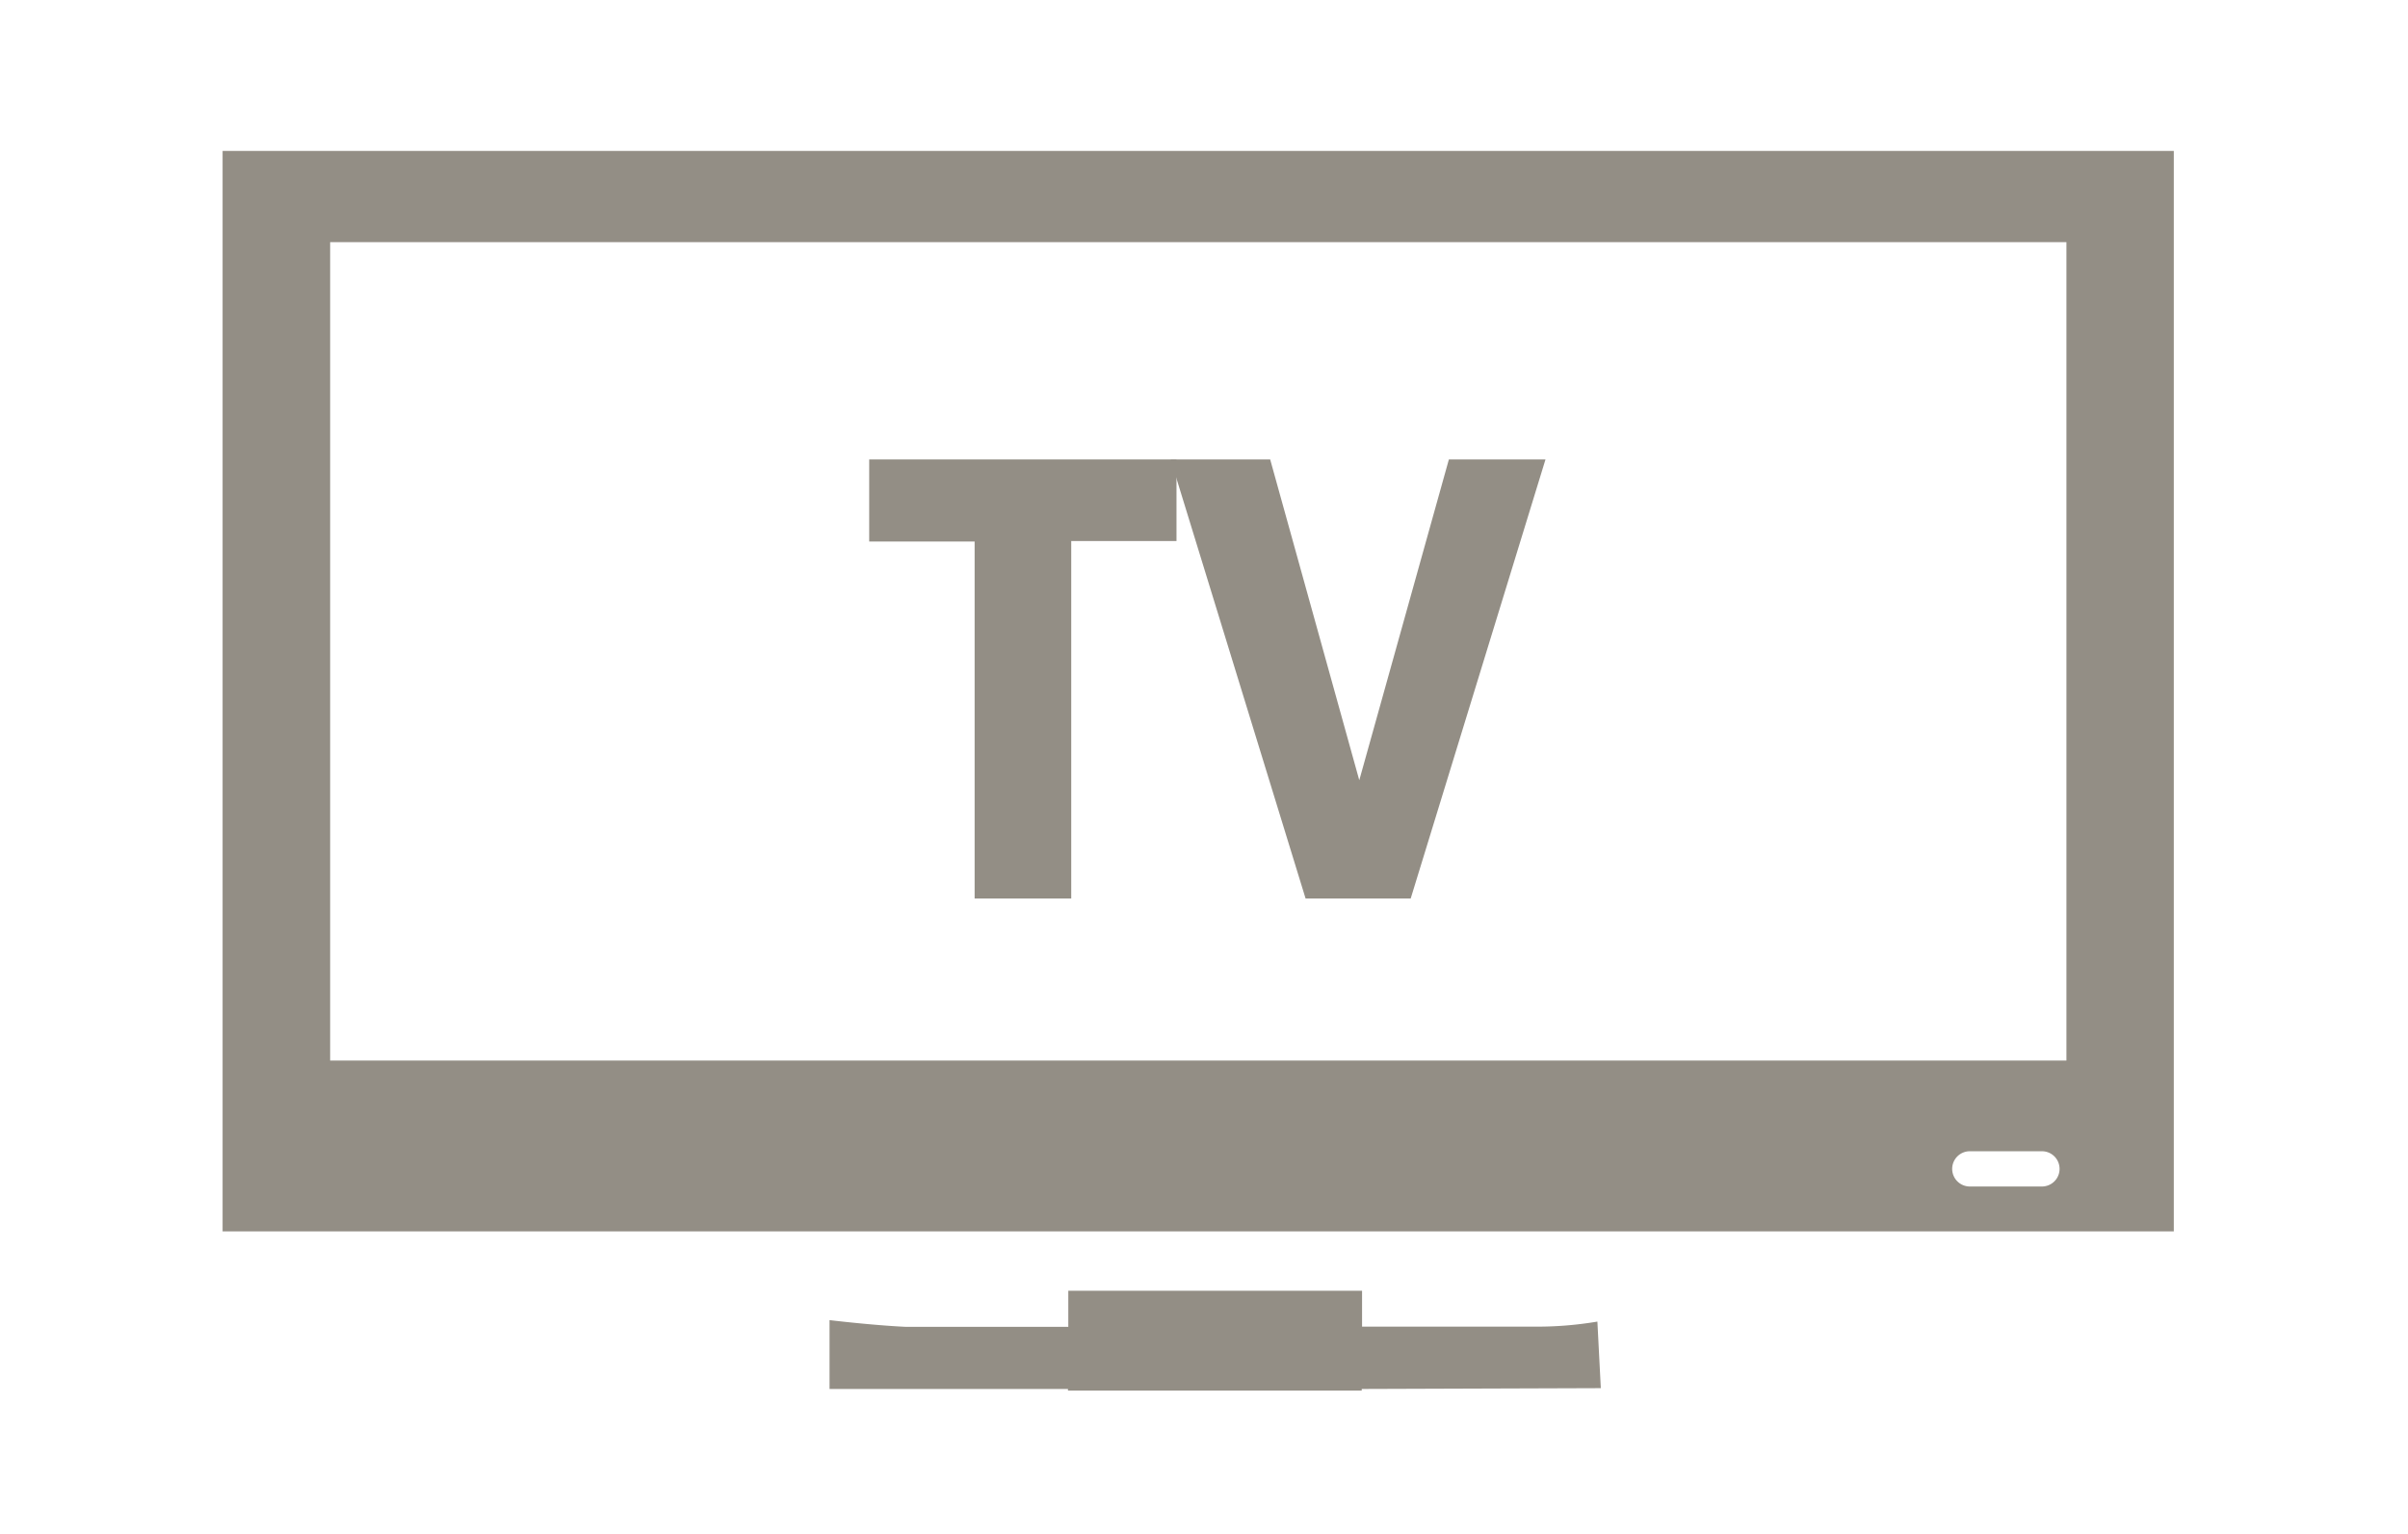 <?xml version="1.0" encoding="UTF-8"?> <svg xmlns="http://www.w3.org/2000/svg" id="Calque_1" data-name="Calque 1" viewBox="0 0 147.55 94.02"><defs><style>.cls-1{fill:#938e85;}</style></defs><title>fPlan de travail 1</title><path class="cls-1" d="M13.64,9.25V75.47H133.2V9.25ZM125.12,72.72H120.7a1.08,1.08,0,1,1,0-2.16h4.42a1.08,1.08,0,1,1,0,2.16Zm1.5-7.72H20.23V14.84H126.62Z"></path><path class="cls-1" d="M98.09,85.08,97.88,81a22.25,22.25,0,0,1-3.91.31l-10.51,0V79.11h-18v2.21c-5.27,0-9.34,0-10,0-2.06-.1-4.63-.41-4.63-.41v4.22H65.44v.1h18v-.1Z"></path><path class="cls-1" d="M53.26,28.16H72.09v5H65.64V55.07H59.72V33.19H53.26Z"></path><path class="cls-1" d="M83.29,47.82l5.49-19.66H94.7L86.44,55.07H80L71.73,28.16h6.1Z"></path></svg> 